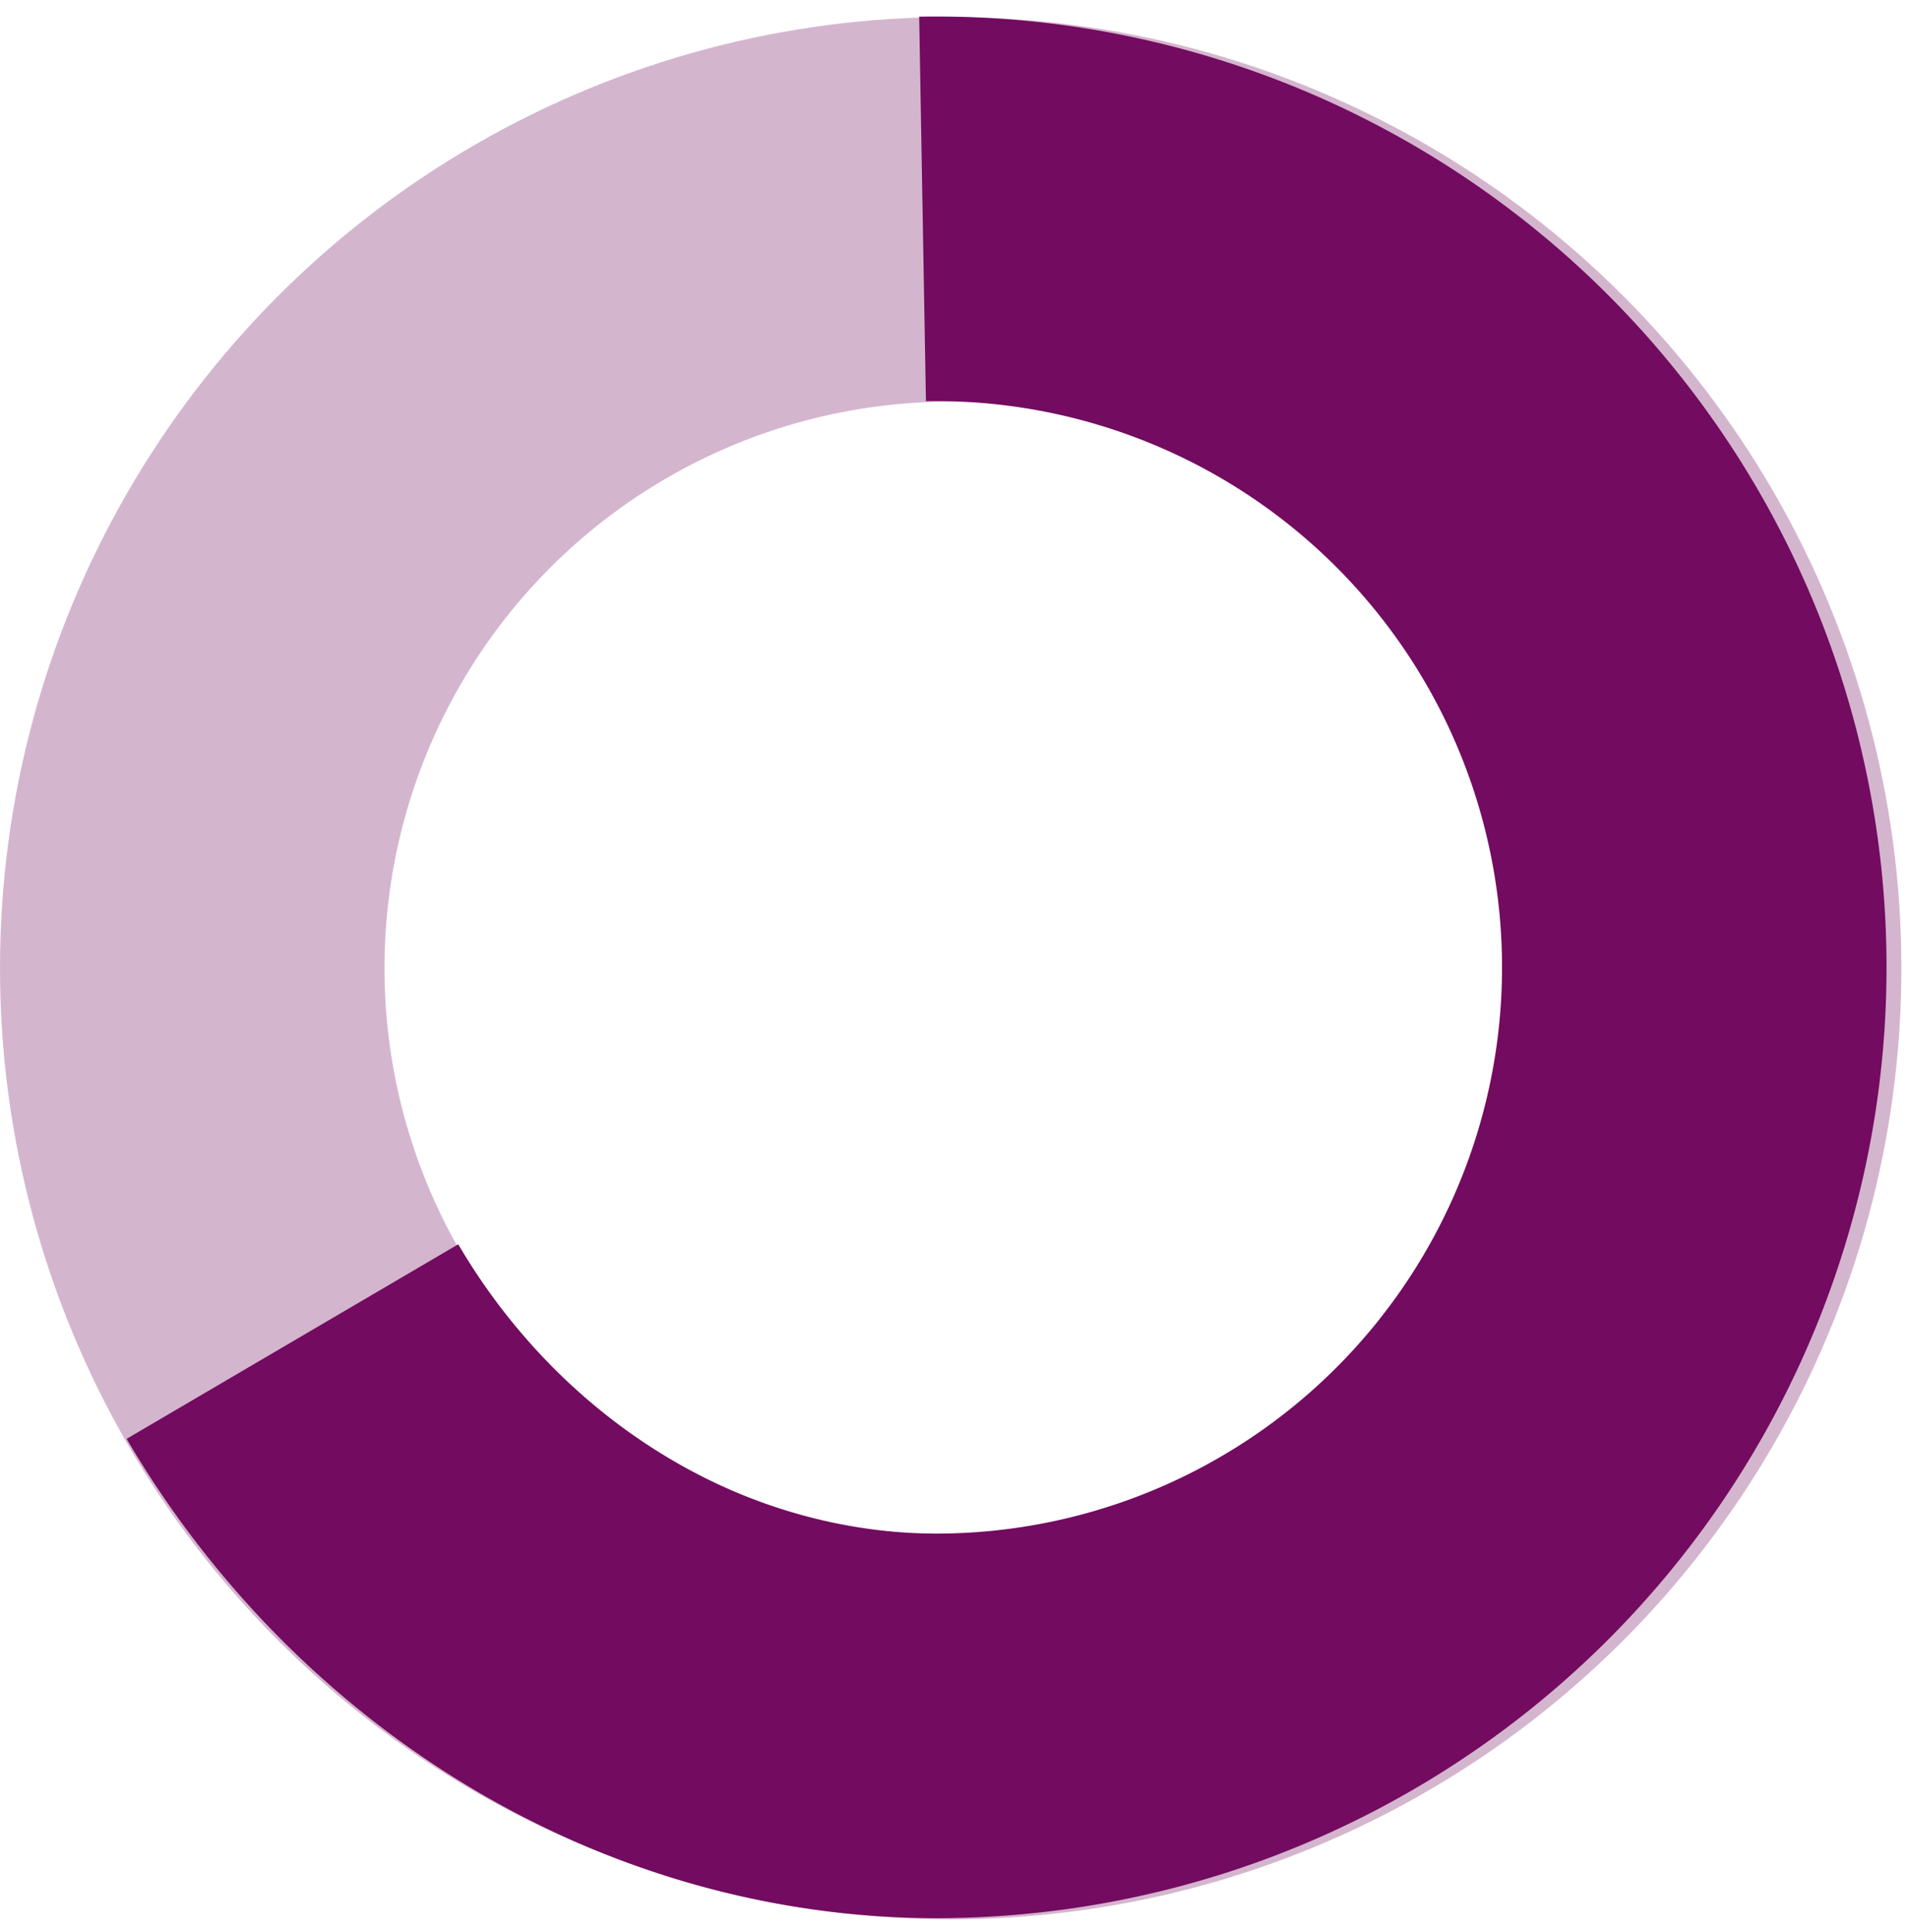 <svg xmlns="http://www.w3.org/2000/svg" width="99.248" height="100.494" viewBox="0 0 99.248 100.494"><g transform="translate(-498.824 -1058.144)"><ellipse cx="39.452" cy="39.466" rx="39.452" ry="39.466" transform="translate(508.824 1069.032)" fill="none" stroke="#d4b5ce" stroke-width="20"/><path d="M78.9,24.052A39.45,39.45,0,1,1,0,24.061C0,9.972,8.213-2.786,20.574-9.749" transform="translate(524.141 1148.317) rotate(-91)" fill="none" stroke="#730b60" stroke-width="20"/></g></svg>